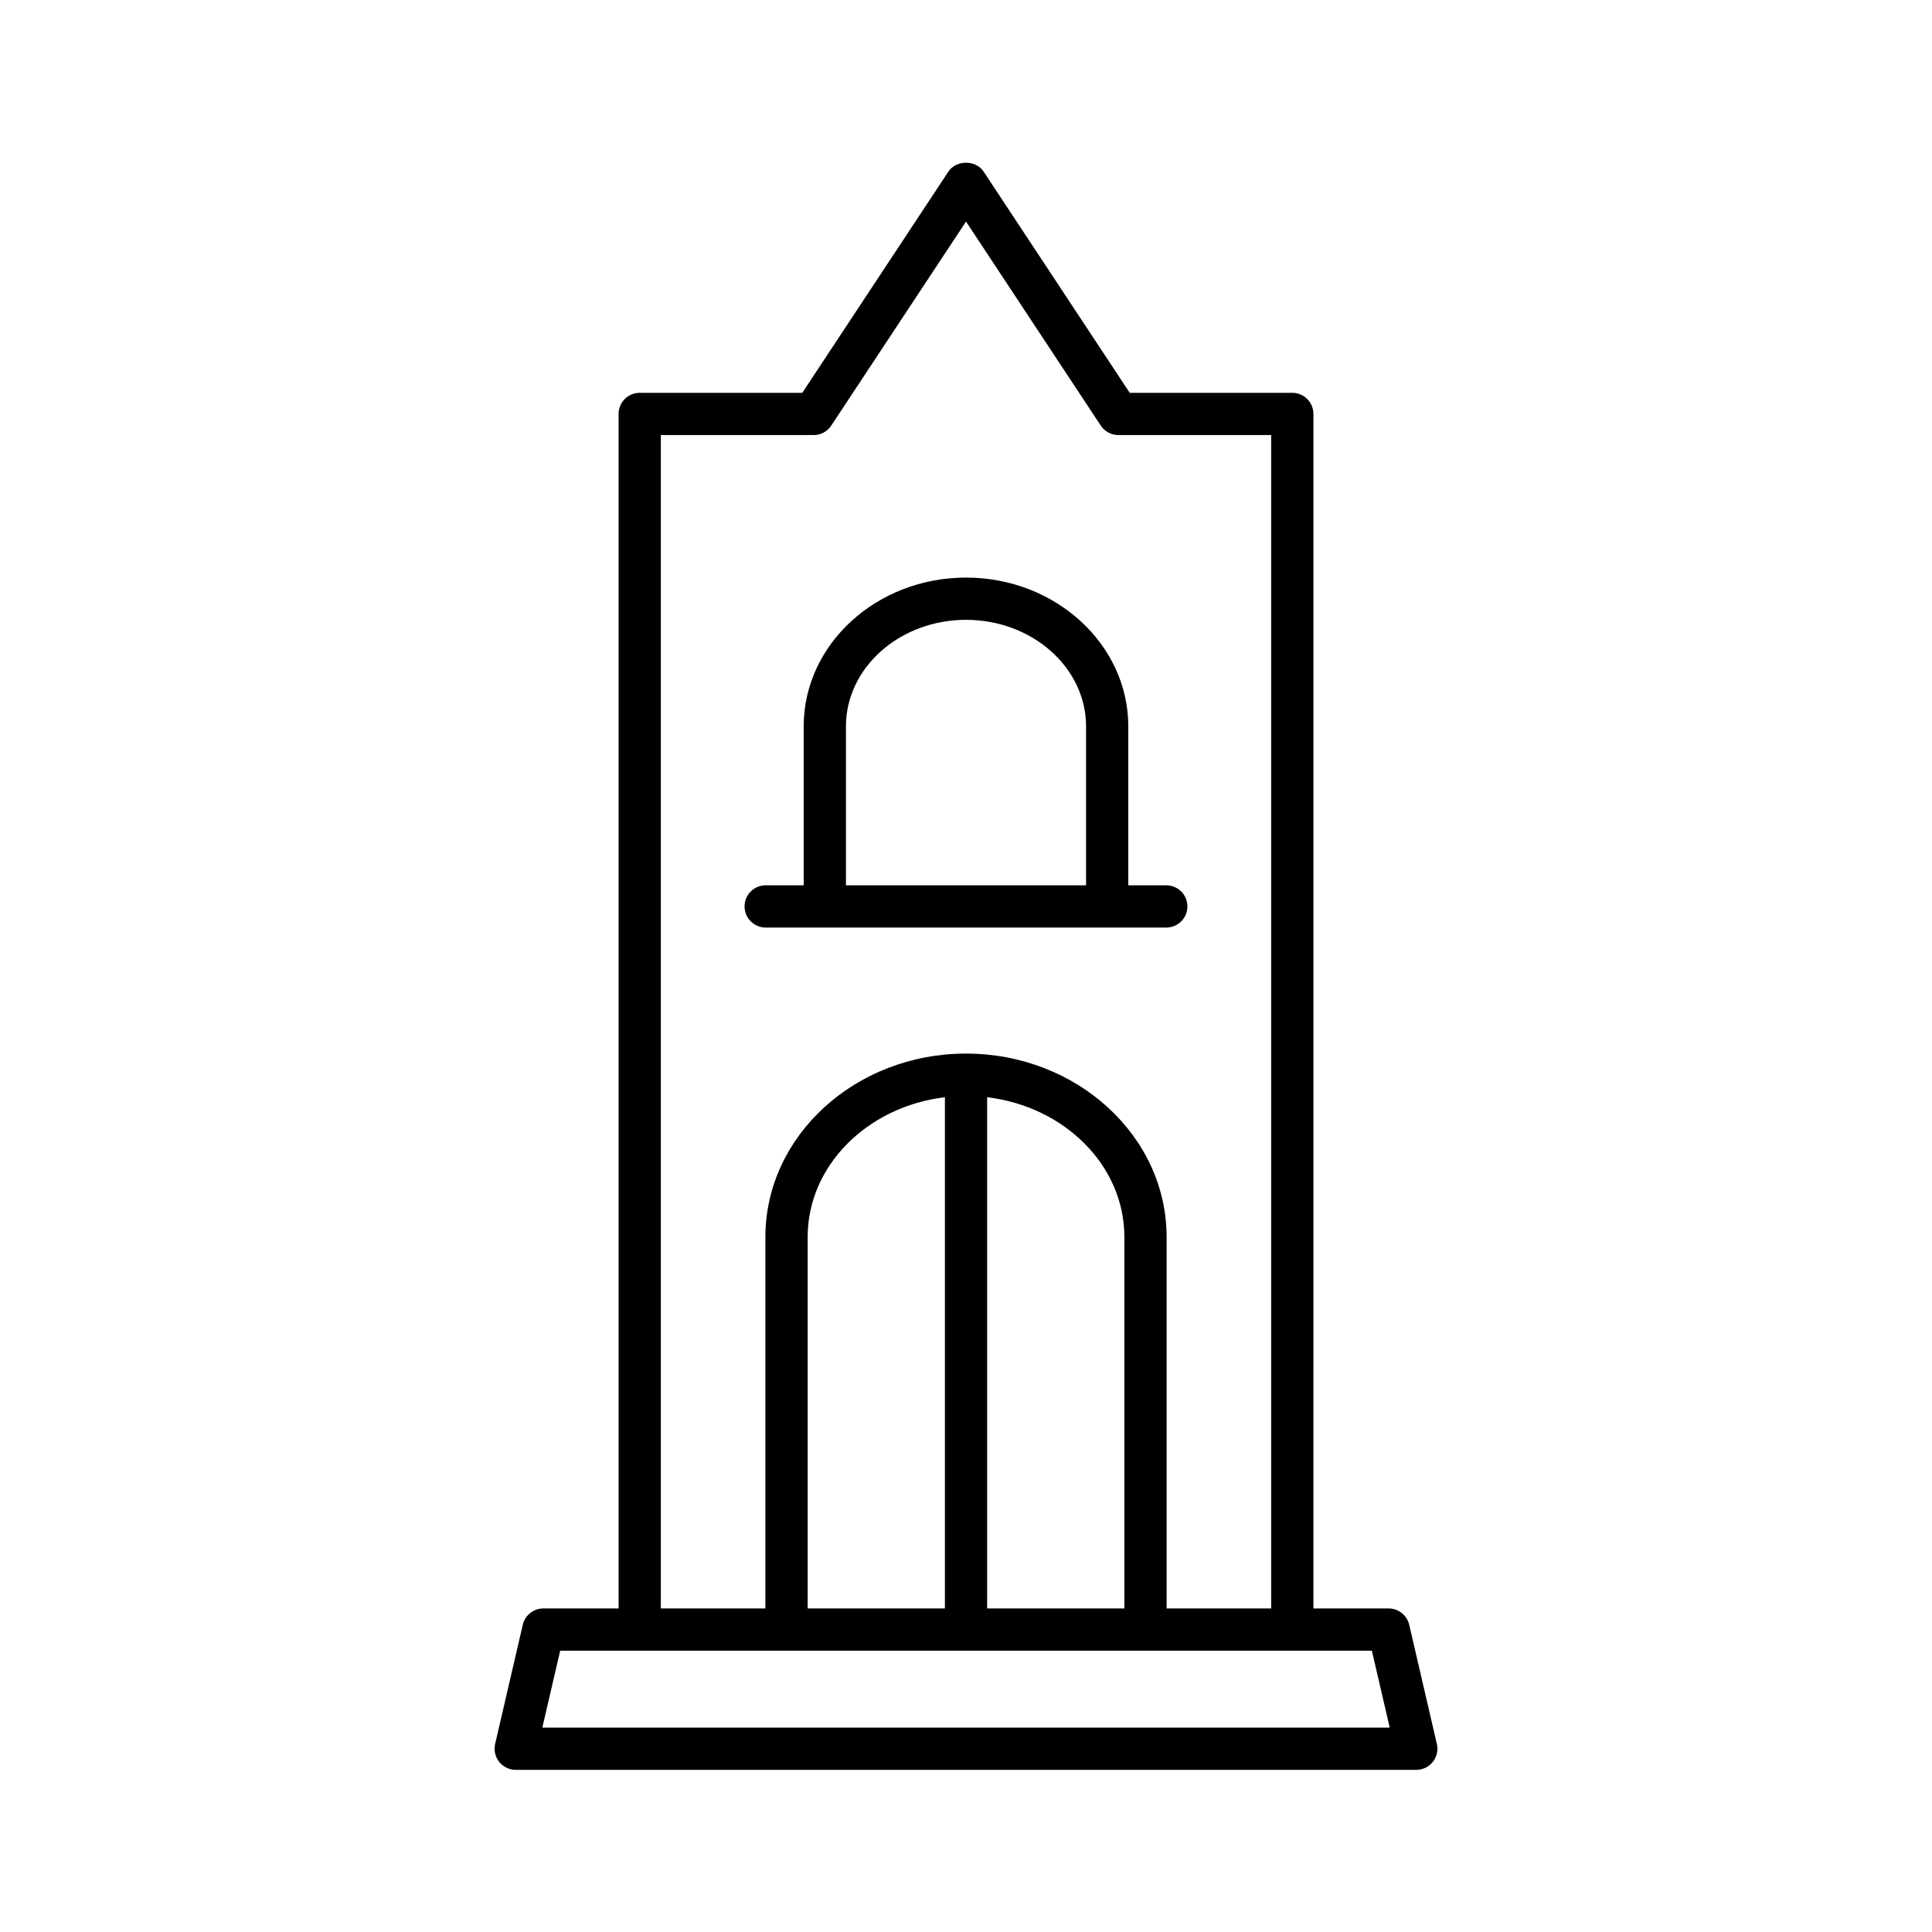 <?xml version="1.0" encoding="UTF-8"?>
<!-- Uploaded to: ICON Repo, www.svgrepo.com, Generator: ICON Repo Mixer Tools -->
<svg fill="#000000" width="800px" height="800px" version="1.1" viewBox="144 144 512 512" xmlns="http://www.w3.org/2000/svg">
 <g>
  <path d="m486.47 248.1h-43.082l-38.719-58.625c-2.066-3.137-7.269-3.137-9.336 0l-38.719 58.625h-43.082c-3.094 0-5.598 2.508-5.598 5.598v316.56h-19.938c-2.602 0-4.867 1.797-5.457 4.332l-7.324 31.578c-0.383 1.664 0.012 3.41 1.07 4.746 1.066 1.336 2.68 2.117 4.383 2.117h238.66c1.707 0 3.316-0.777 4.383-2.117 1.059-1.336 1.453-3.082 1.07-4.746l-7.324-31.578c-0.59-2.535-2.856-4.332-5.457-4.332h-19.938l0.004-316.56c0-3.09-2.504-5.598-5.602-5.598zm-167.34 11.195h40.496c1.879 0 3.637-0.941 4.668-2.512l35.711-54.066 35.707 54.066c1.031 1.57 2.789 2.512 4.668 2.512h40.496v310.96h-27.711v-98.441c0-26.805-23.852-48.605-53.164-48.605s-53.164 21.805-53.164 48.605v98.441h-27.711zm122.84 212.52v98.441h-36.367v-135.48c20.496 2.453 36.367 18.105 36.367 37.039zm-47.562-37.039v135.48h-36.371v-98.441c0-18.934 15.871-34.586 36.371-37.039zm113.15 146.68 4.731 20.383h-224.57l4.731-20.383z"/>
  <path d="m453.08 389.81c3.094 0 5.598-2.508 5.598-5.598 0-3.09-2.504-5.598-5.598-5.598h-10.07v-42.121c0-21.738-19.297-39.426-43.012-39.426s-43.012 17.688-43.012 39.426v42.121h-10.07c-3.094 0-5.598 2.508-5.598 5.598 0 3.09 2.504 5.598 5.598 5.598zm-84.895-53.316c0-15.566 14.273-28.23 31.816-28.23s31.816 12.664 31.816 28.23v42.121h-63.633z"/>
 </g>
</svg>